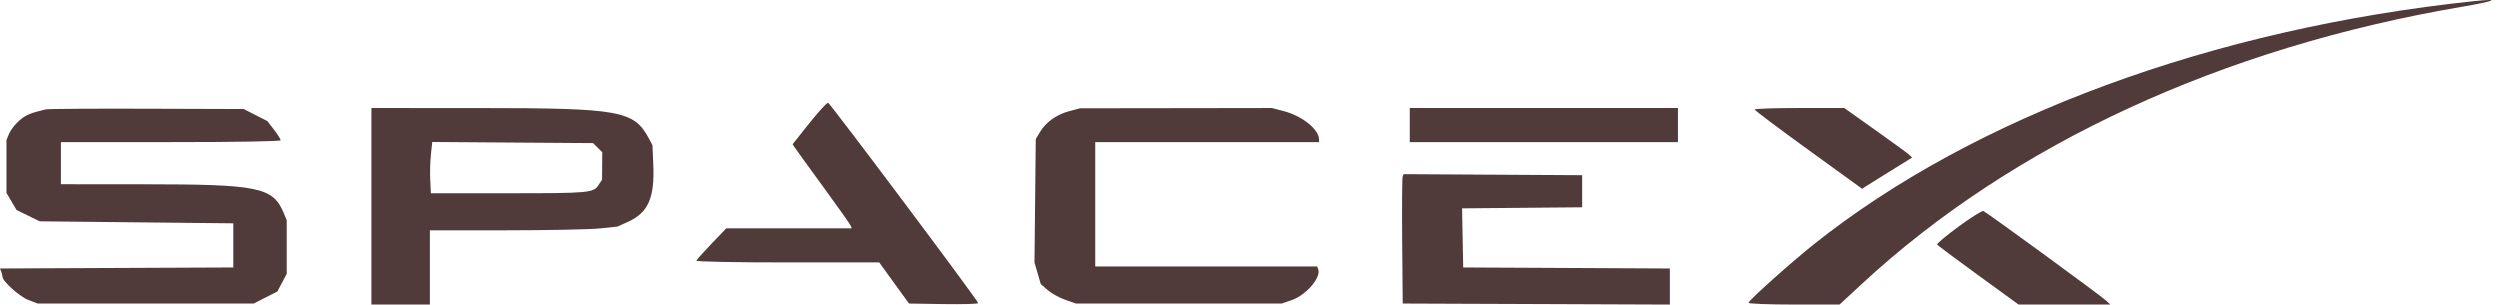 <svg width="197" height="24" viewBox="0 0 197 24" fill="none" xmlns="http://www.w3.org/2000/svg">
<path fill-rule="evenodd" clip-rule="evenodd" d="M194.978 0.088C174.359 2.256 155.537 9.192 142.894 19.28C141.099 20.713 137.782 23.684 137.782 23.86C137.782 23.936 139.396 23.998 141.369 23.998H144.957L146.732 22.356C158.612 11.364 175.106 3.749 194.003 0.533C196.624 0.087 197.113 -0.136 194.978 0.088ZM63.776 9.71L62.459 11.364L62.578 11.555C62.643 11.661 63.654 13.056 64.823 14.657C65.993 16.257 66.987 17.663 67.032 17.78L67.114 17.993H62.172H57.229L56.077 19.195C55.444 19.856 54.902 20.461 54.873 20.538C54.842 20.62 57.874 20.679 62.052 20.679H69.284L70.456 22.299L71.629 23.919L74.359 23.962C75.861 23.986 77.086 23.95 77.081 23.883C77.067 23.681 65.425 8.145 65.253 8.099C65.166 8.076 64.501 8.801 63.776 9.71ZM3.608 8.618C2.356 8.918 2.029 9.057 1.517 9.504C1.199 9.781 0.842 10.238 0.724 10.519L0.51 11.03V13.115V15.2L0.907 15.874L1.304 16.548L2.217 16.994L3.131 17.44L10.757 17.519L18.384 17.598V19.336V21.075L9.192 21.115L0 21.156L0.096 21.405C0.149 21.541 0.192 21.72 0.192 21.802C0.192 22.157 1.54 23.369 2.23 23.634L2.972 23.919H11.484H19.995L20.925 23.445L21.855 22.971L22.224 22.274L22.594 21.578V19.465V17.351L22.35 16.769C21.502 14.752 20.389 14.524 11.353 14.52L4.799 14.517V12.858V11.198H13.458C18.639 11.198 22.117 11.14 22.117 11.053C22.117 10.973 21.882 10.6 21.594 10.225L21.071 9.543L20.136 9.067L19.201 8.591L11.563 8.567C7.363 8.553 3.783 8.576 3.608 8.618ZM29.267 16.255V23.998H31.571H33.874V21.075V18.151L39.872 18.148C43.171 18.147 46.498 18.08 47.265 18L48.661 17.854L49.507 17.468C51.077 16.753 51.593 15.579 51.48 12.977L51.413 11.435L51.158 10.958C49.958 8.706 48.931 8.519 37.727 8.515L29.267 8.512V16.255ZM84.239 8.765C83.248 9.029 82.401 9.639 81.936 10.425L81.618 10.961L81.568 15.824L81.517 20.686L81.766 21.535L82.014 22.384L82.556 22.857C82.854 23.118 83.48 23.463 83.947 23.625L84.795 23.919H92.898H101.001L101.81 23.638C102.929 23.249 104.122 21.853 103.877 21.218L103.791 20.995H95.048H86.305V16.097V11.198H95.123H103.94V10.998C103.94 10.2 102.618 9.134 101.157 8.755L100.219 8.512L92.666 8.523L85.113 8.533L84.239 8.765ZM111.09 9.855V11.198H121.655H132.221V9.855V8.512H121.655H111.09V9.855ZM138.266 8.631C138.27 8.696 140.177 10.127 142.503 11.811L146.733 14.873L147.072 14.656C147.259 14.536 148.146 13.983 149.043 13.428L150.674 12.418L150.464 12.211C150.348 12.098 149.146 11.219 147.791 10.259L145.329 8.512H141.794C139.849 8.512 138.262 8.565 138.266 8.631ZM47.097 11.637L47.459 11.998L47.45 13.08L47.441 14.162L47.17 14.574C46.756 15.202 46.468 15.228 39.991 15.228H33.954L33.903 14.201C33.875 13.636 33.898 12.727 33.956 12.181L34.06 11.188L40.397 11.233L46.735 11.277L47.097 11.637ZM110.527 13.924C110.485 14.035 110.469 16.328 110.492 19.022L110.534 23.919L121.06 23.959L131.585 24V22.578V21.156L123.443 21.115L115.3 21.075L115.256 18.746L115.212 16.418L119.943 16.376L124.674 16.334V15.07V13.806L117.639 13.765L110.605 13.723L110.527 13.924ZM154.337 17.854C153.366 18.567 152.604 19.204 152.644 19.269C152.685 19.334 154.146 20.425 155.891 21.692L159.064 23.998H162.678H166.292L165.978 23.7C165.579 23.32 156.546 16.726 156.293 16.629C156.189 16.589 155.309 17.14 154.337 17.854Z" fill="#503A3A"/>
</svg>
